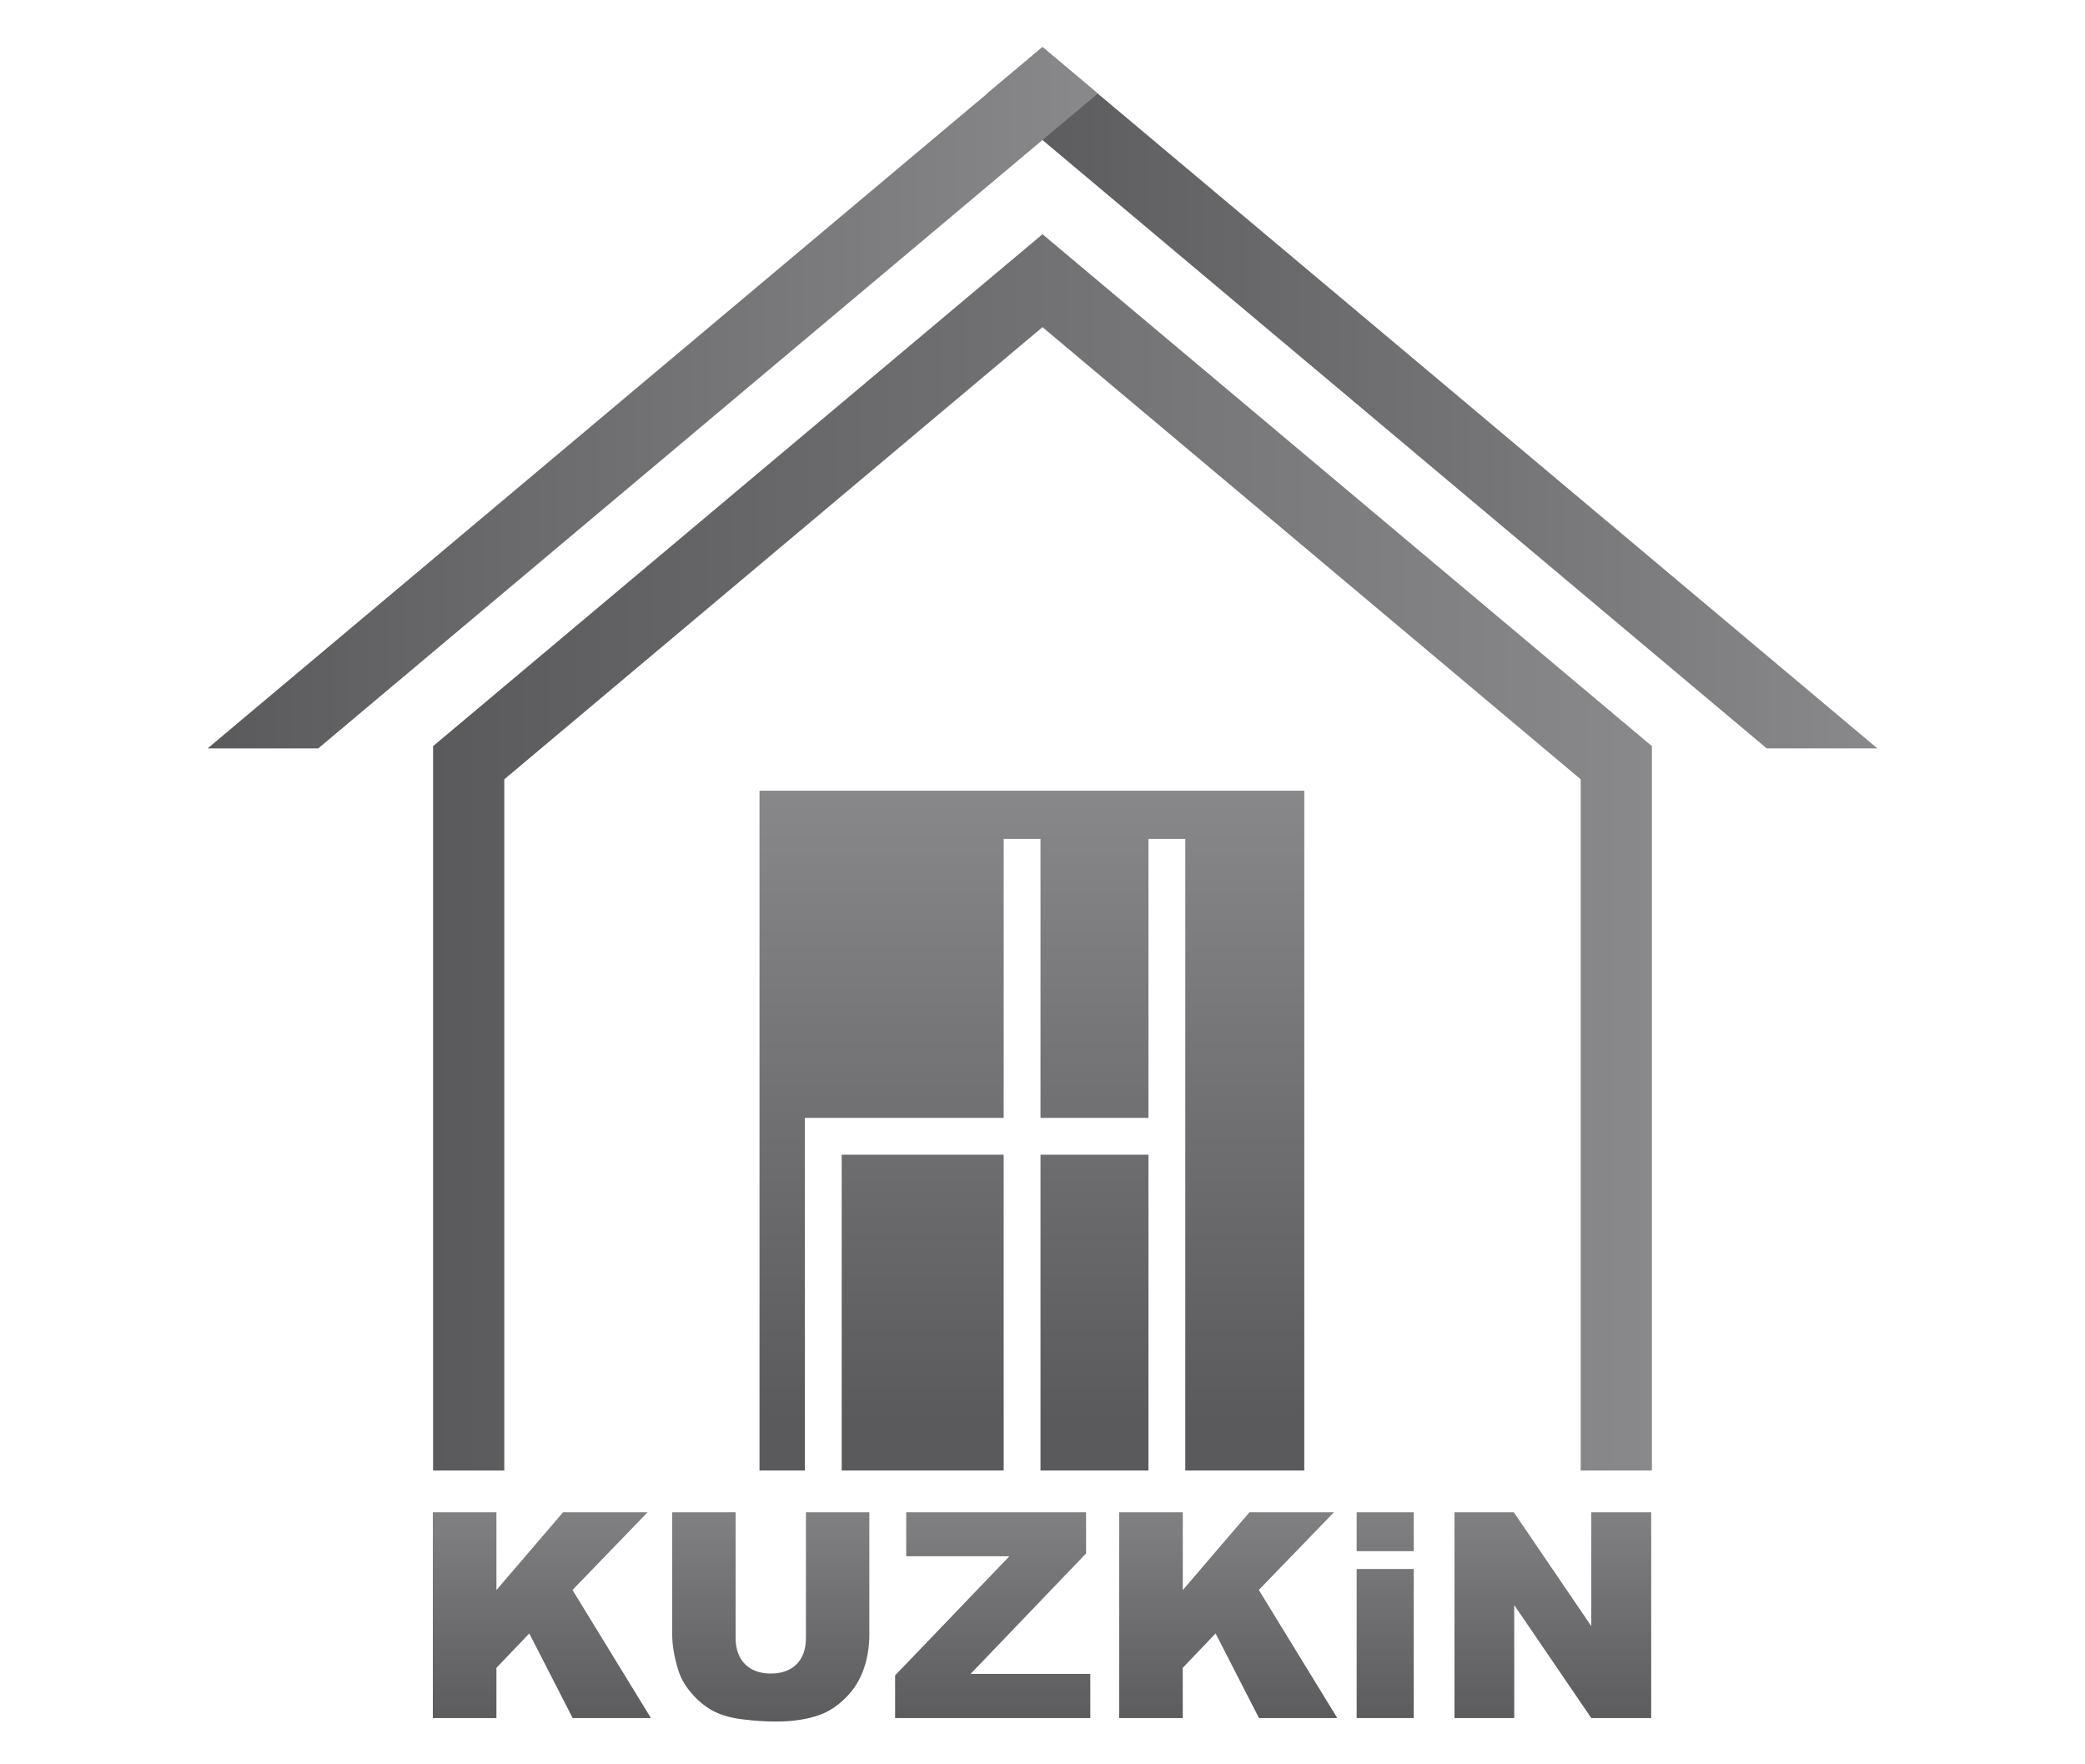 <?xml version="1.0" encoding="UTF-8"?> <svg xmlns="http://www.w3.org/2000/svg" width="52" height="44" viewBox="0 0 52 44" fill="none"><g clip-path="url(#clip0_62896_11)"><path d="M46.822 18.664H44.062L25.999 3.492L24.62 2.334L26 1.175L27.379 2.334L46.822 18.664Z" fill="url(#paint0_linear_62896_11)"></path><path d="M41.199 18.608V36.673H39.423V19.435L26 8.159L12.577 19.435V36.673H10.801V18.608L12.577 17.116L24.62 7L26 5.841L27.379 7L39.423 17.116L41.199 18.608Z" fill="url(#paint1_linear_62896_11)"></path><path d="M27.379 2.334L25.999 3.492L7.937 18.664H5.178L24.62 2.334L26 1.175L27.379 2.334Z" fill="url(#paint2_linear_62896_11)"></path><path d="M28.643 28.797H25.95V36.673H28.643V28.797Z" fill="url(#paint3_linear_62896_11)"></path><path d="M25.032 28.797H20.992V36.673H25.032V28.797Z" fill="url(#paint4_linear_62896_11)"></path><path d="M18.942 19.719V36.673H20.074V28.797V27.879H20.992H25.032V20.922H25.95V27.879H28.643V20.922H29.561V27.879V28.797V36.673H32.529V19.719H18.942Z" fill="url(#paint5_linear_62896_11)"></path><path d="M10.796 37.715H12.381V39.654L14.042 37.715H16.15L14.278 39.652L16.234 42.846H14.282L13.2 40.736L12.381 41.594V42.846H10.795V37.715H10.796Z" fill="url(#paint6_linear_62896_11)"></path><path d="M20.098 37.715H21.681V40.772C21.681 41.075 21.633 41.361 21.539 41.63C21.445 41.9 21.296 42.136 21.095 42.337C20.893 42.538 20.681 42.68 20.459 42.761C20.151 42.876 19.782 42.933 19.35 42.933C19.1 42.933 18.828 42.916 18.533 42.88C18.238 42.845 17.991 42.776 17.793 42.672C17.595 42.568 17.413 42.421 17.249 42.23C17.084 42.039 16.972 41.842 16.912 41.639C16.813 41.312 16.765 41.023 16.765 40.771V37.715H18.347V40.844C18.347 41.124 18.424 41.343 18.579 41.5C18.734 41.657 18.95 41.736 19.225 41.736C19.498 41.736 19.712 41.658 19.867 41.503C20.022 41.348 20.1 41.129 20.1 40.844V37.715H20.098Z" fill="url(#paint7_linear_62896_11)"></path><path d="M22.601 37.715H27.087V38.741L24.207 41.744H27.192V42.846H22.324V41.782L25.174 38.811H22.601V37.715Z" fill="url(#paint8_linear_62896_11)"></path><path d="M27.913 37.715H29.499V39.654L31.16 37.715H33.268L31.395 39.651L33.352 42.846H31.399L30.317 40.736L29.498 41.594V42.846H27.913V37.715H27.913Z" fill="url(#paint9_linear_62896_11)"></path><path d="M33.835 37.715H35.259V38.684H33.835V37.715ZM33.835 39.129H35.259V42.846H33.835V39.129Z" fill="url(#paint10_linear_62896_11)"></path><path d="M36.275 37.715H37.755L39.687 40.554V37.715H41.181V42.846H39.687L37.765 40.029V42.846H36.275V37.715Z" fill="url(#paint11_linear_62896_11)"></path></g><defs><linearGradient id="paint0_linear_62896_11" x1="24.62" y1="9.92" x2="46.822" y2="9.92" gradientUnits="userSpaceOnUse"><stop stop-color="#5A5A5C"></stop><stop offset="1" stop-color="#89898B"></stop></linearGradient><linearGradient id="paint1_linear_62896_11" x1="10.801" y1="21.257" x2="41.199" y2="21.257" gradientUnits="userSpaceOnUse"><stop stop-color="#5A5A5C"></stop><stop offset="1" stop-color="#89898B"></stop></linearGradient><linearGradient id="paint2_linear_62896_11" x1="5.178" y1="9.92" x2="27.38" y2="9.92" gradientUnits="userSpaceOnUse"><stop stop-color="#5A5A5C"></stop><stop offset="1" stop-color="#89898B"></stop></linearGradient><linearGradient id="paint3_linear_62896_11" x1="27.296" y1="35.448" x2="27.296" y2="19.342" gradientUnits="userSpaceOnUse"><stop stop-color="#5A5A5C"></stop><stop offset="1" stop-color="#89898B"></stop></linearGradient><linearGradient id="paint4_linear_62896_11" x1="23.012" y1="35.448" x2="23.012" y2="19.342" gradientUnits="userSpaceOnUse"><stop stop-color="#5A5A5C"></stop><stop offset="1" stop-color="#89898B"></stop></linearGradient><linearGradient id="paint5_linear_62896_11" x1="25.735" y1="35.448" x2="25.735" y2="19.342" gradientUnits="userSpaceOnUse"><stop stop-color="#5A5A5C"></stop><stop offset="1" stop-color="#89898B"></stop></linearGradient><linearGradient id="paint6_linear_62896_11" x1="13.515" y1="43.12" x2="13.515" y2="36.514" gradientUnits="userSpaceOnUse"><stop stop-color="#5A5A5C"></stop><stop offset="1" stop-color="#89898B"></stop></linearGradient><linearGradient id="paint7_linear_62896_11" x1="19.221" y1="43.119" x2="19.221" y2="36.514" gradientUnits="userSpaceOnUse"><stop stop-color="#5A5A5C"></stop><stop offset="1" stop-color="#89898B"></stop></linearGradient><linearGradient id="paint8_linear_62896_11" x1="24.758" y1="43.119" x2="24.758" y2="36.514" gradientUnits="userSpaceOnUse"><stop stop-color="#5A5A5C"></stop><stop offset="1" stop-color="#89898B"></stop></linearGradient><linearGradient id="paint9_linear_62896_11" x1="30.633" y1="43.119" x2="30.633" y2="36.514" gradientUnits="userSpaceOnUse"><stop stop-color="#5A5A5C"></stop><stop offset="1" stop-color="#89898B"></stop></linearGradient><linearGradient id="paint10_linear_62896_11" x1="34.547" y1="43.119" x2="34.547" y2="36.514" gradientUnits="userSpaceOnUse"><stop stop-color="#5A5A5C"></stop><stop offset="1" stop-color="#89898B"></stop></linearGradient><linearGradient id="paint11_linear_62896_11" x1="38.728" y1="43.119" x2="38.728" y2="36.514" gradientUnits="userSpaceOnUse"><stop stop-color="#5A5A5C"></stop><stop offset="1" stop-color="#89898B"></stop></linearGradient><clipPath id="clip0_62896_11"><rect width="52" height="44" fill="white"></rect></clipPath></defs></svg> 